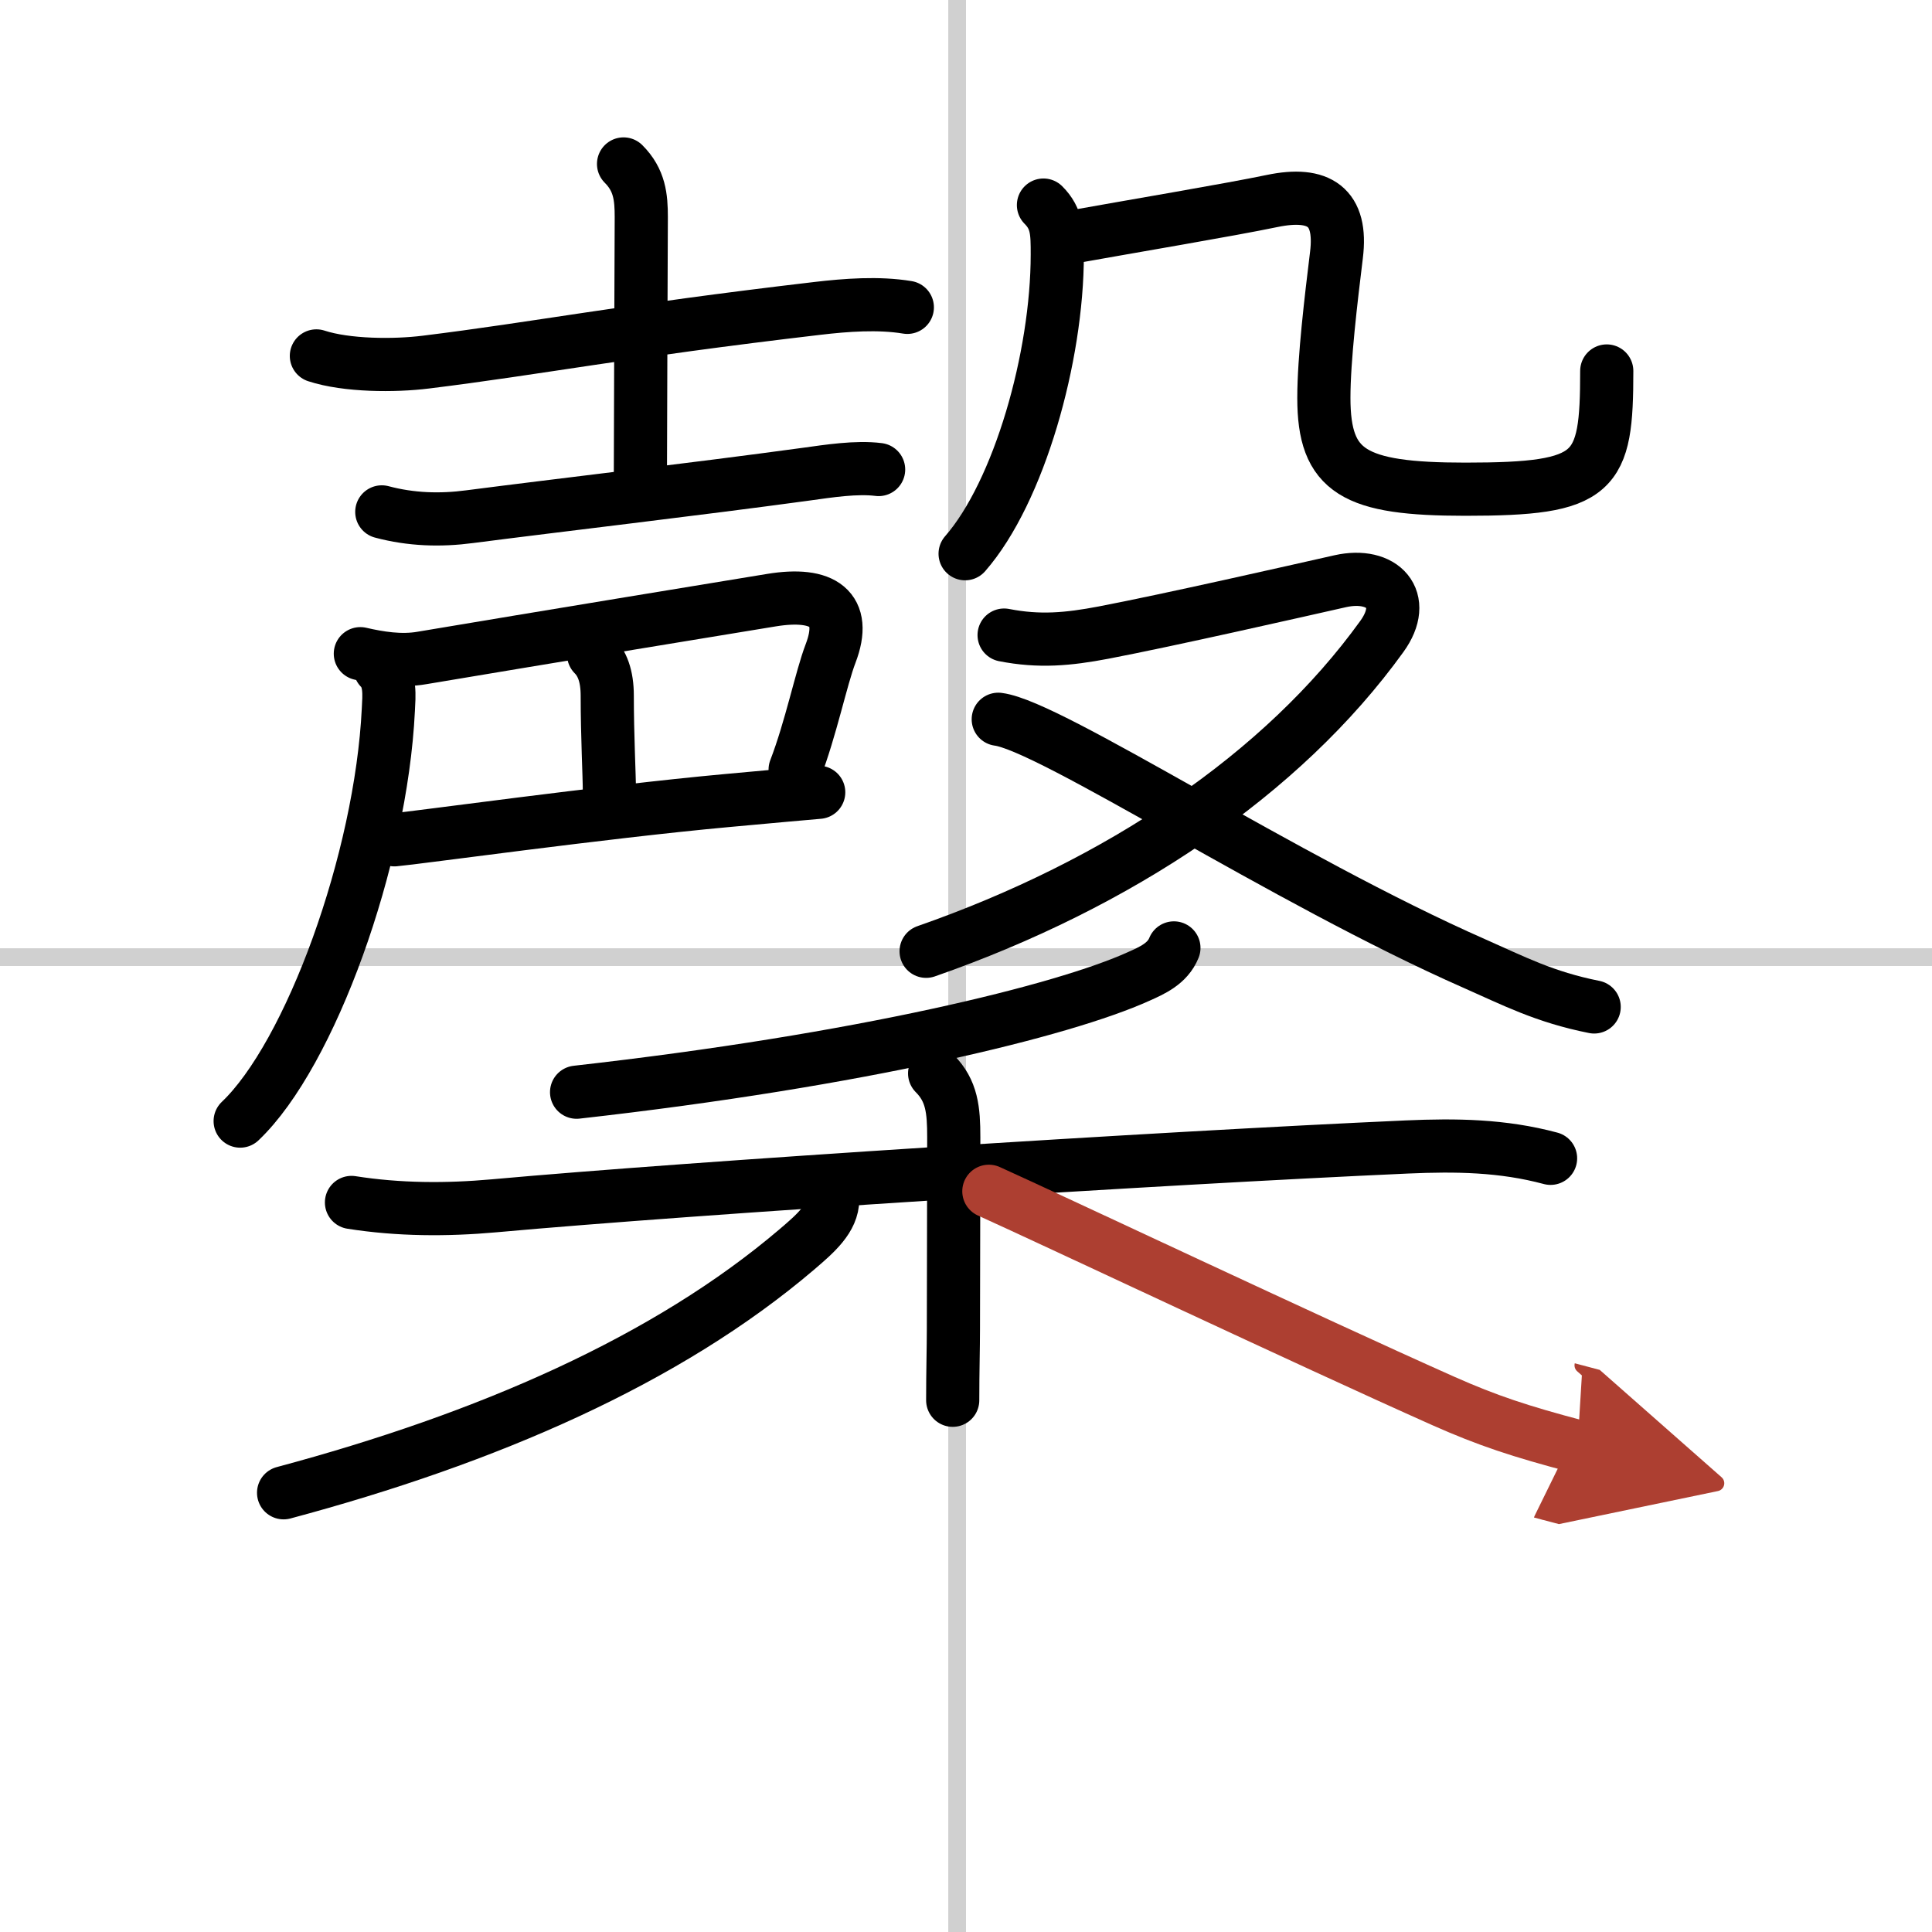 <svg width="400" height="400" viewBox="0 0 109 109" xmlns="http://www.w3.org/2000/svg"><defs><marker id="a" markerWidth="4" orient="auto" refX="1" refY="5" viewBox="0 0 10 10"><polyline points="0 0 10 5 0 10 1 5" fill="#ad3f31" stroke="#ad3f31"/></marker></defs><g fill="none" stroke="#000" stroke-linecap="round" stroke-linejoin="round" stroke-width="3"><rect width="100%" height="100%" fill="#fff" stroke="#fff"/><line x1="54" x2="54" y2="109" stroke="#d0d0d0" stroke-width="1"/><line x2="109" y1="54" y2="54" stroke="#d0d0d0" stroke-width="1"/><path d="m17.85 20.08c1.71 0.56 4.41 0.57 6.17 0.35 6.33-0.78 11.01-1.73 22.09-3.03 1.62-0.19 3.45-0.33 5.08-0.06"/><path d="m35.18 9.25c0.91 0.91 1 1.88 1 3 0 0.63-0.05 11.95-0.05 14.5"/><path d="m21.54 28.88c1.65 0.44 3.3 0.49 4.96 0.27 5.1-0.66 12.62-1.53 19-2.4 1.23-0.17 2.82-0.42 4.07-0.26"/><path d="m20.33 36.88c1.04 0.24 2.28 0.45 3.48 0.24 6.17-1.04 18.42-3.05 19.71-3.26 2.92-0.48 4.31 0.48 3.34 3.01-0.53 1.38-1.11 4.24-2 6.55"/><path d="m33.49 36.93c0.48 0.48 0.77 1.2 0.77 2.32 0 2.28 0.12 4.51 0.12 5.36"/><path d="m22.25 47.38c1.19-0.1 11.74-1.57 18.72-2.21 2.42-0.22 4.36-0.4 5.22-0.47"/><path d="m21.44 37.7c0.61 0.61 0.51 1.54 0.47 2.34-0.41 8.46-4.41 19.46-8.36 23.21"/><path d="m58.87 11.57c0.78 0.78 0.78 1.55 0.78 2.79 0 5.77-2.15 13.39-5.2 16.88"/><path d="m60.21 13.42c3.68-0.66 9.11-1.57 11.56-2.08 2.65-0.55 3.97 0.32 3.63 3.05-0.3 2.46-0.71 5.85-0.71 8.06 0 4.18 1.7 5.15 7.98 5.15 7.42 0 7.98-0.85 7.98-6.67"/><path d="m56.65 35.83c1.99 0.39 3.61 0.24 5.61-0.14 3.71-0.71 10.83-2.33 13.36-2.9 2.38-0.53 3.86 1.02 2.34 3.12-5.6 7.77-14.84 13.97-25.71 17.76"/><path d="m56.32 40.58c2.97 0.38 16.15 9.07 26.88 13.79 2.2 0.97 3.93 1.88 6.74 2.44"/><path d="m66.23 53.48c-0.36 0.89-1.23 1.27-1.99 1.61-4.24 1.92-15.6 4.72-31.71 6.53"/><path d="M19.83,67.84c2.67,0.42,5.36,0.43,8.04,0.19C39.25,67,65.3,65.34,79.38,64.71c2.76-0.12,5.38-0.09,8.1,0.64"/><path d="m52.73 60.56c0.98 0.98 1.08 2.07 1.08 3.6 0 3.59-0.02 8.72-0.02 10.84 0 1.06-0.04 2.33-0.04 4"/><path d="M46.98,67.66c0,1.09-0.96,1.92-2,2.81C37.62,76.75,27.47,81.15,16,84.22"/><path d="m55.79 67.21c3.68 1.66 17.92 8.39 25.64 11.83 2.5 1.11 4.32 1.71 7.57 2.57" marker-end="url(#a)" stroke="#ad3f31"/></g></svg>

